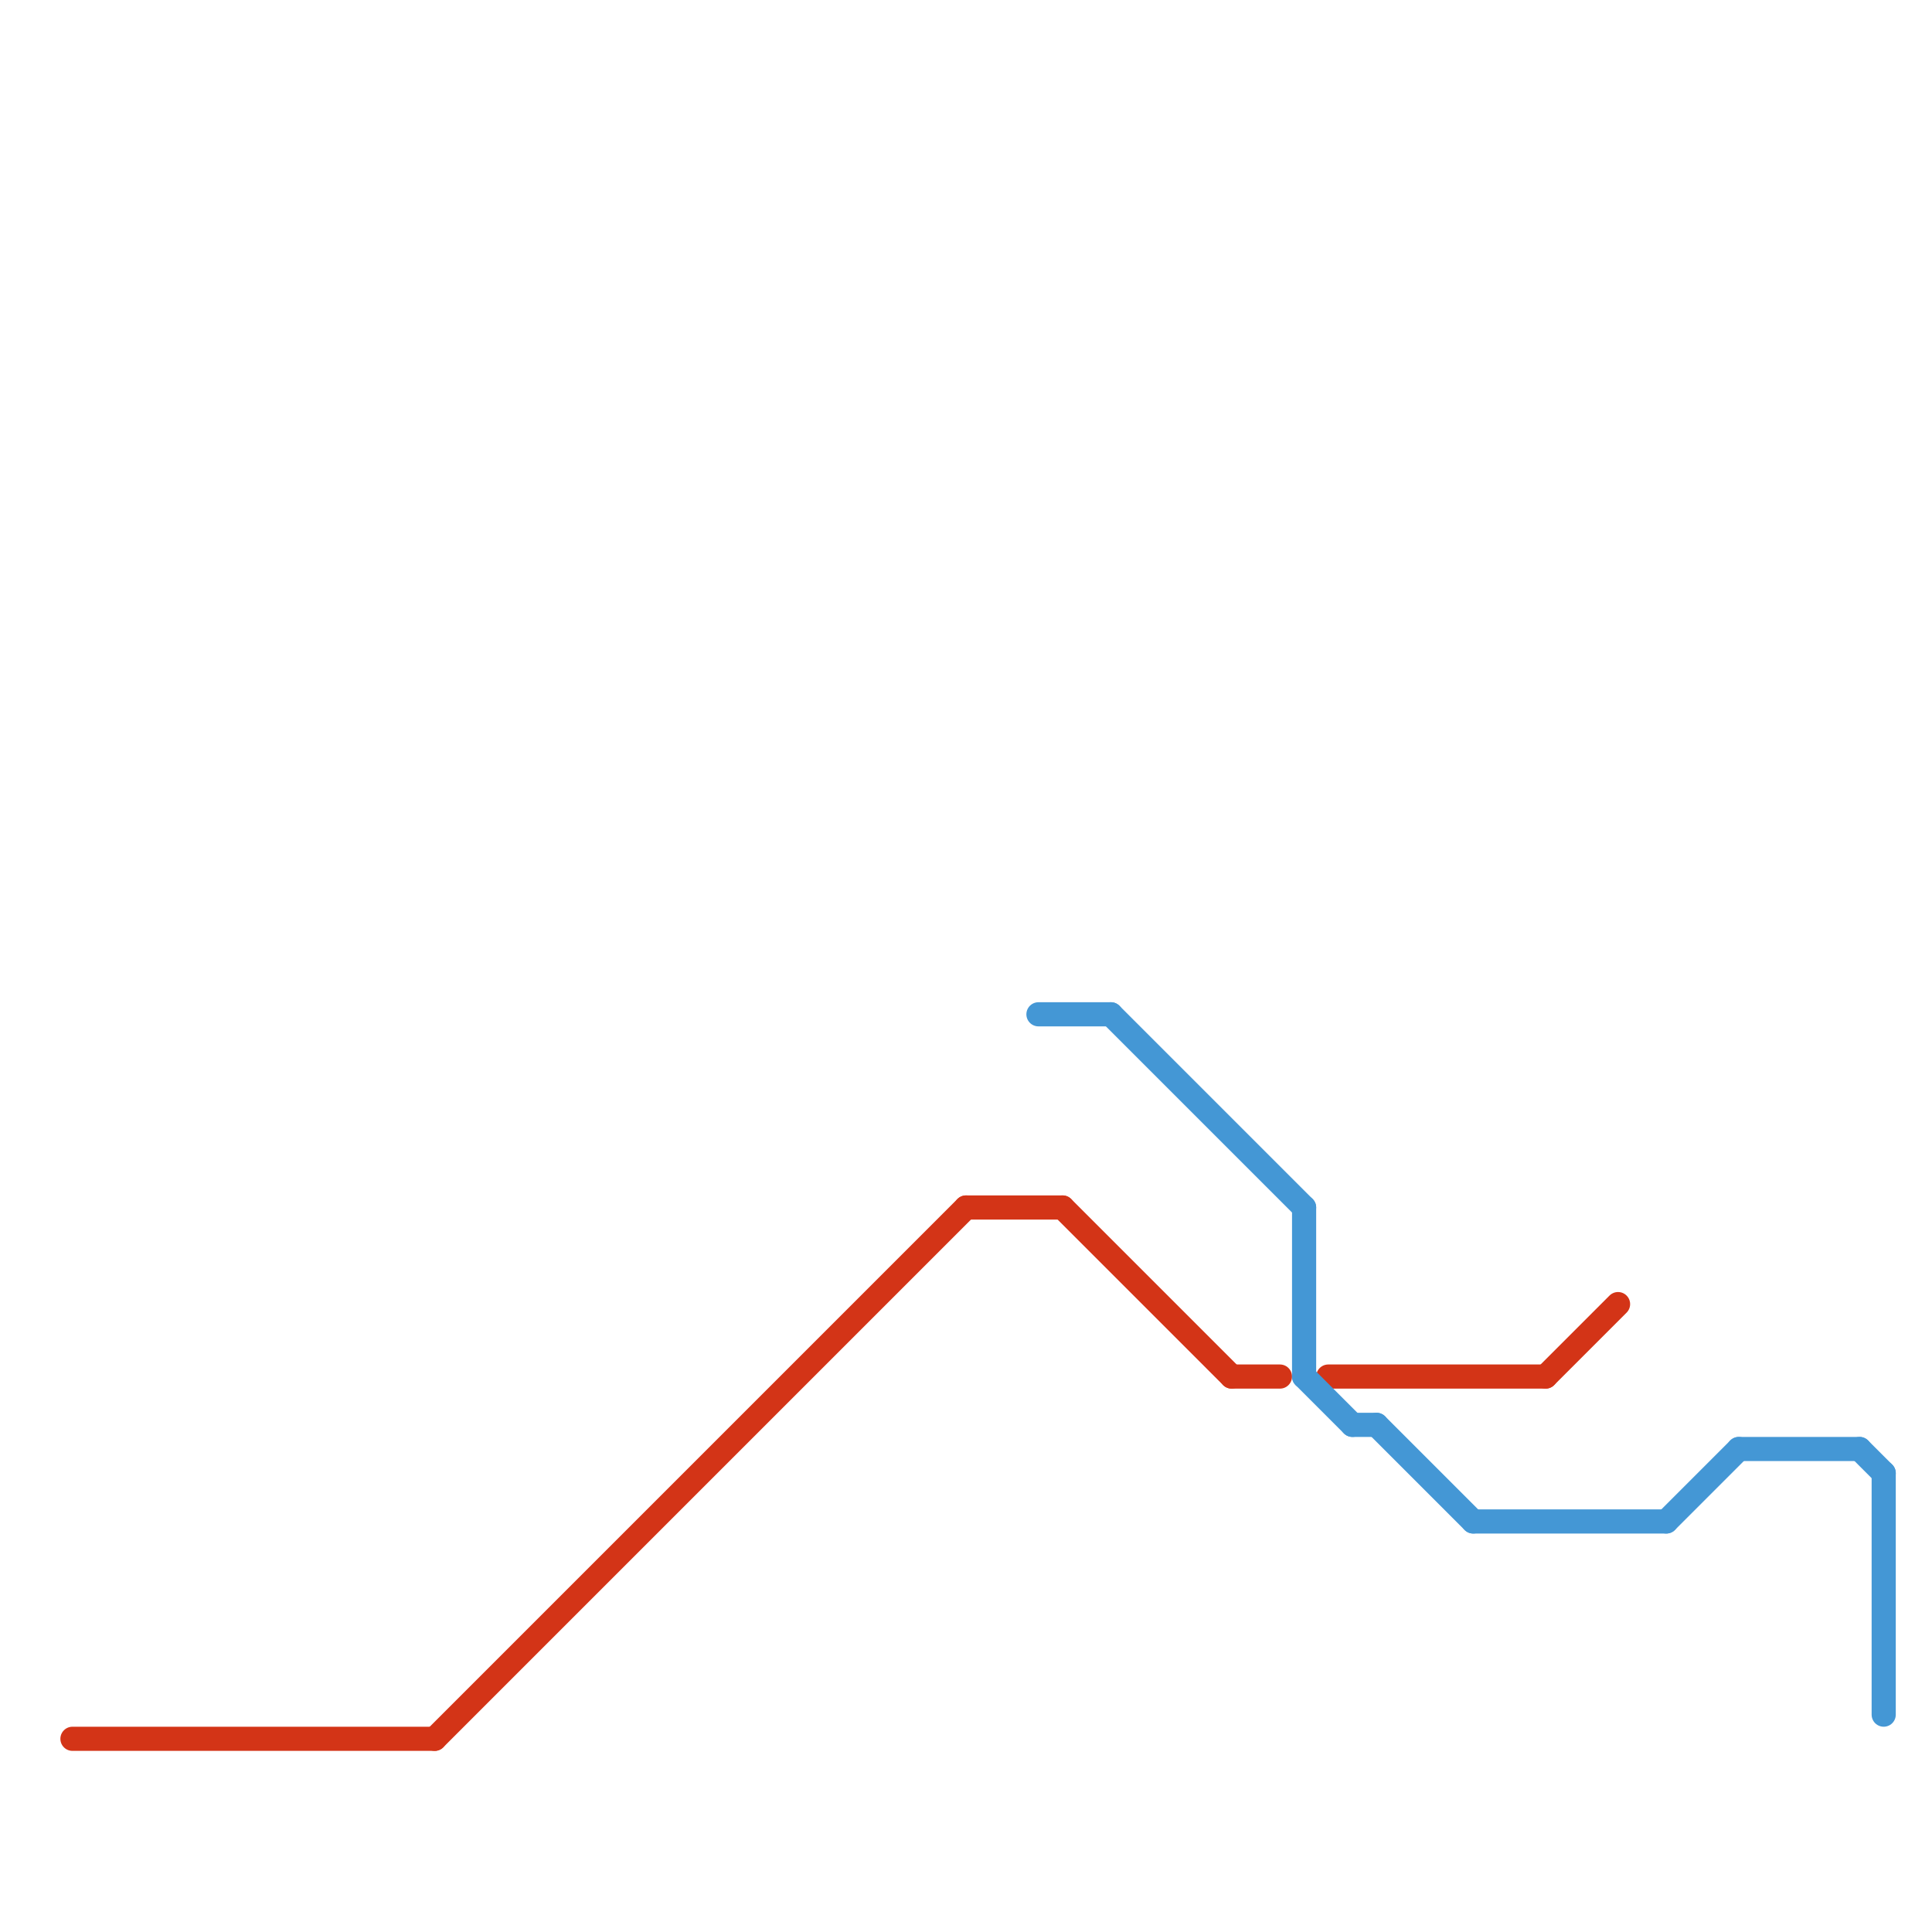 
<svg version="1.1" xmlns="http://www.w3.org/2000/svg" viewBox="0 0 80 80">
<style>text { font: 1px Helvetica; font-weight: 600; white-space: pre; dominant-baseline: central; } line { stroke-width: 1; fill: none; stroke-linecap: round; stroke-linejoin: round; } .c0 { stroke: #d33417 } .c1 { stroke: #4497d5 } .w1 { stroke-width: 1; }</style><defs><g id="wm-xf"><circle r="1.2" fill="#000"/><circle r="0.9" fill="#fff"/><circle r="0.6" fill="#000"/><circle r="0.3" fill="#fff"/></g><g id="wm"><circle r="0.6" fill="#000"/><circle r="0.3" fill="#fff"/></g></defs><line class="c0 " x1="40" y1="50" x2="44" y2="50"/><line class="c0 " x1="44" y1="50" x2="51" y2="57"/><line class="c0 " x1="64" y1="57" x2="67" y2="54"/><line class="c0 " x1="55" y1="57" x2="64" y2="57"/><line class="c0 " x1="18" y1="72" x2="40" y2="50"/><line class="c0 " x1="51" y1="57" x2="53" y2="57"/><line class="c0 " x1="3" y1="72" x2="18" y2="72"/><line class="c1 " x1="57" y1="59" x2="61" y2="63"/><line class="c1 " x1="46" y1="42" x2="54" y2="50"/><line class="c1 " x1="54" y1="57" x2="56" y2="59"/><line class="c1 " x1="43" y1="42" x2="46" y2="42"/><line class="c1 " x1="69" y1="63" x2="72" y2="60"/><line class="c1 " x1="61" y1="63" x2="69" y2="63"/><line class="c1 " x1="78" y1="61" x2="78" y2="71"/><line class="c1 " x1="56" y1="59" x2="57" y2="59"/><line class="c1 " x1="77" y1="60" x2="78" y2="61"/><line class="c1 " x1="72" y1="60" x2="77" y2="60"/><line class="c1 " x1="54" y1="50" x2="54" y2="57"/>
</svg>
